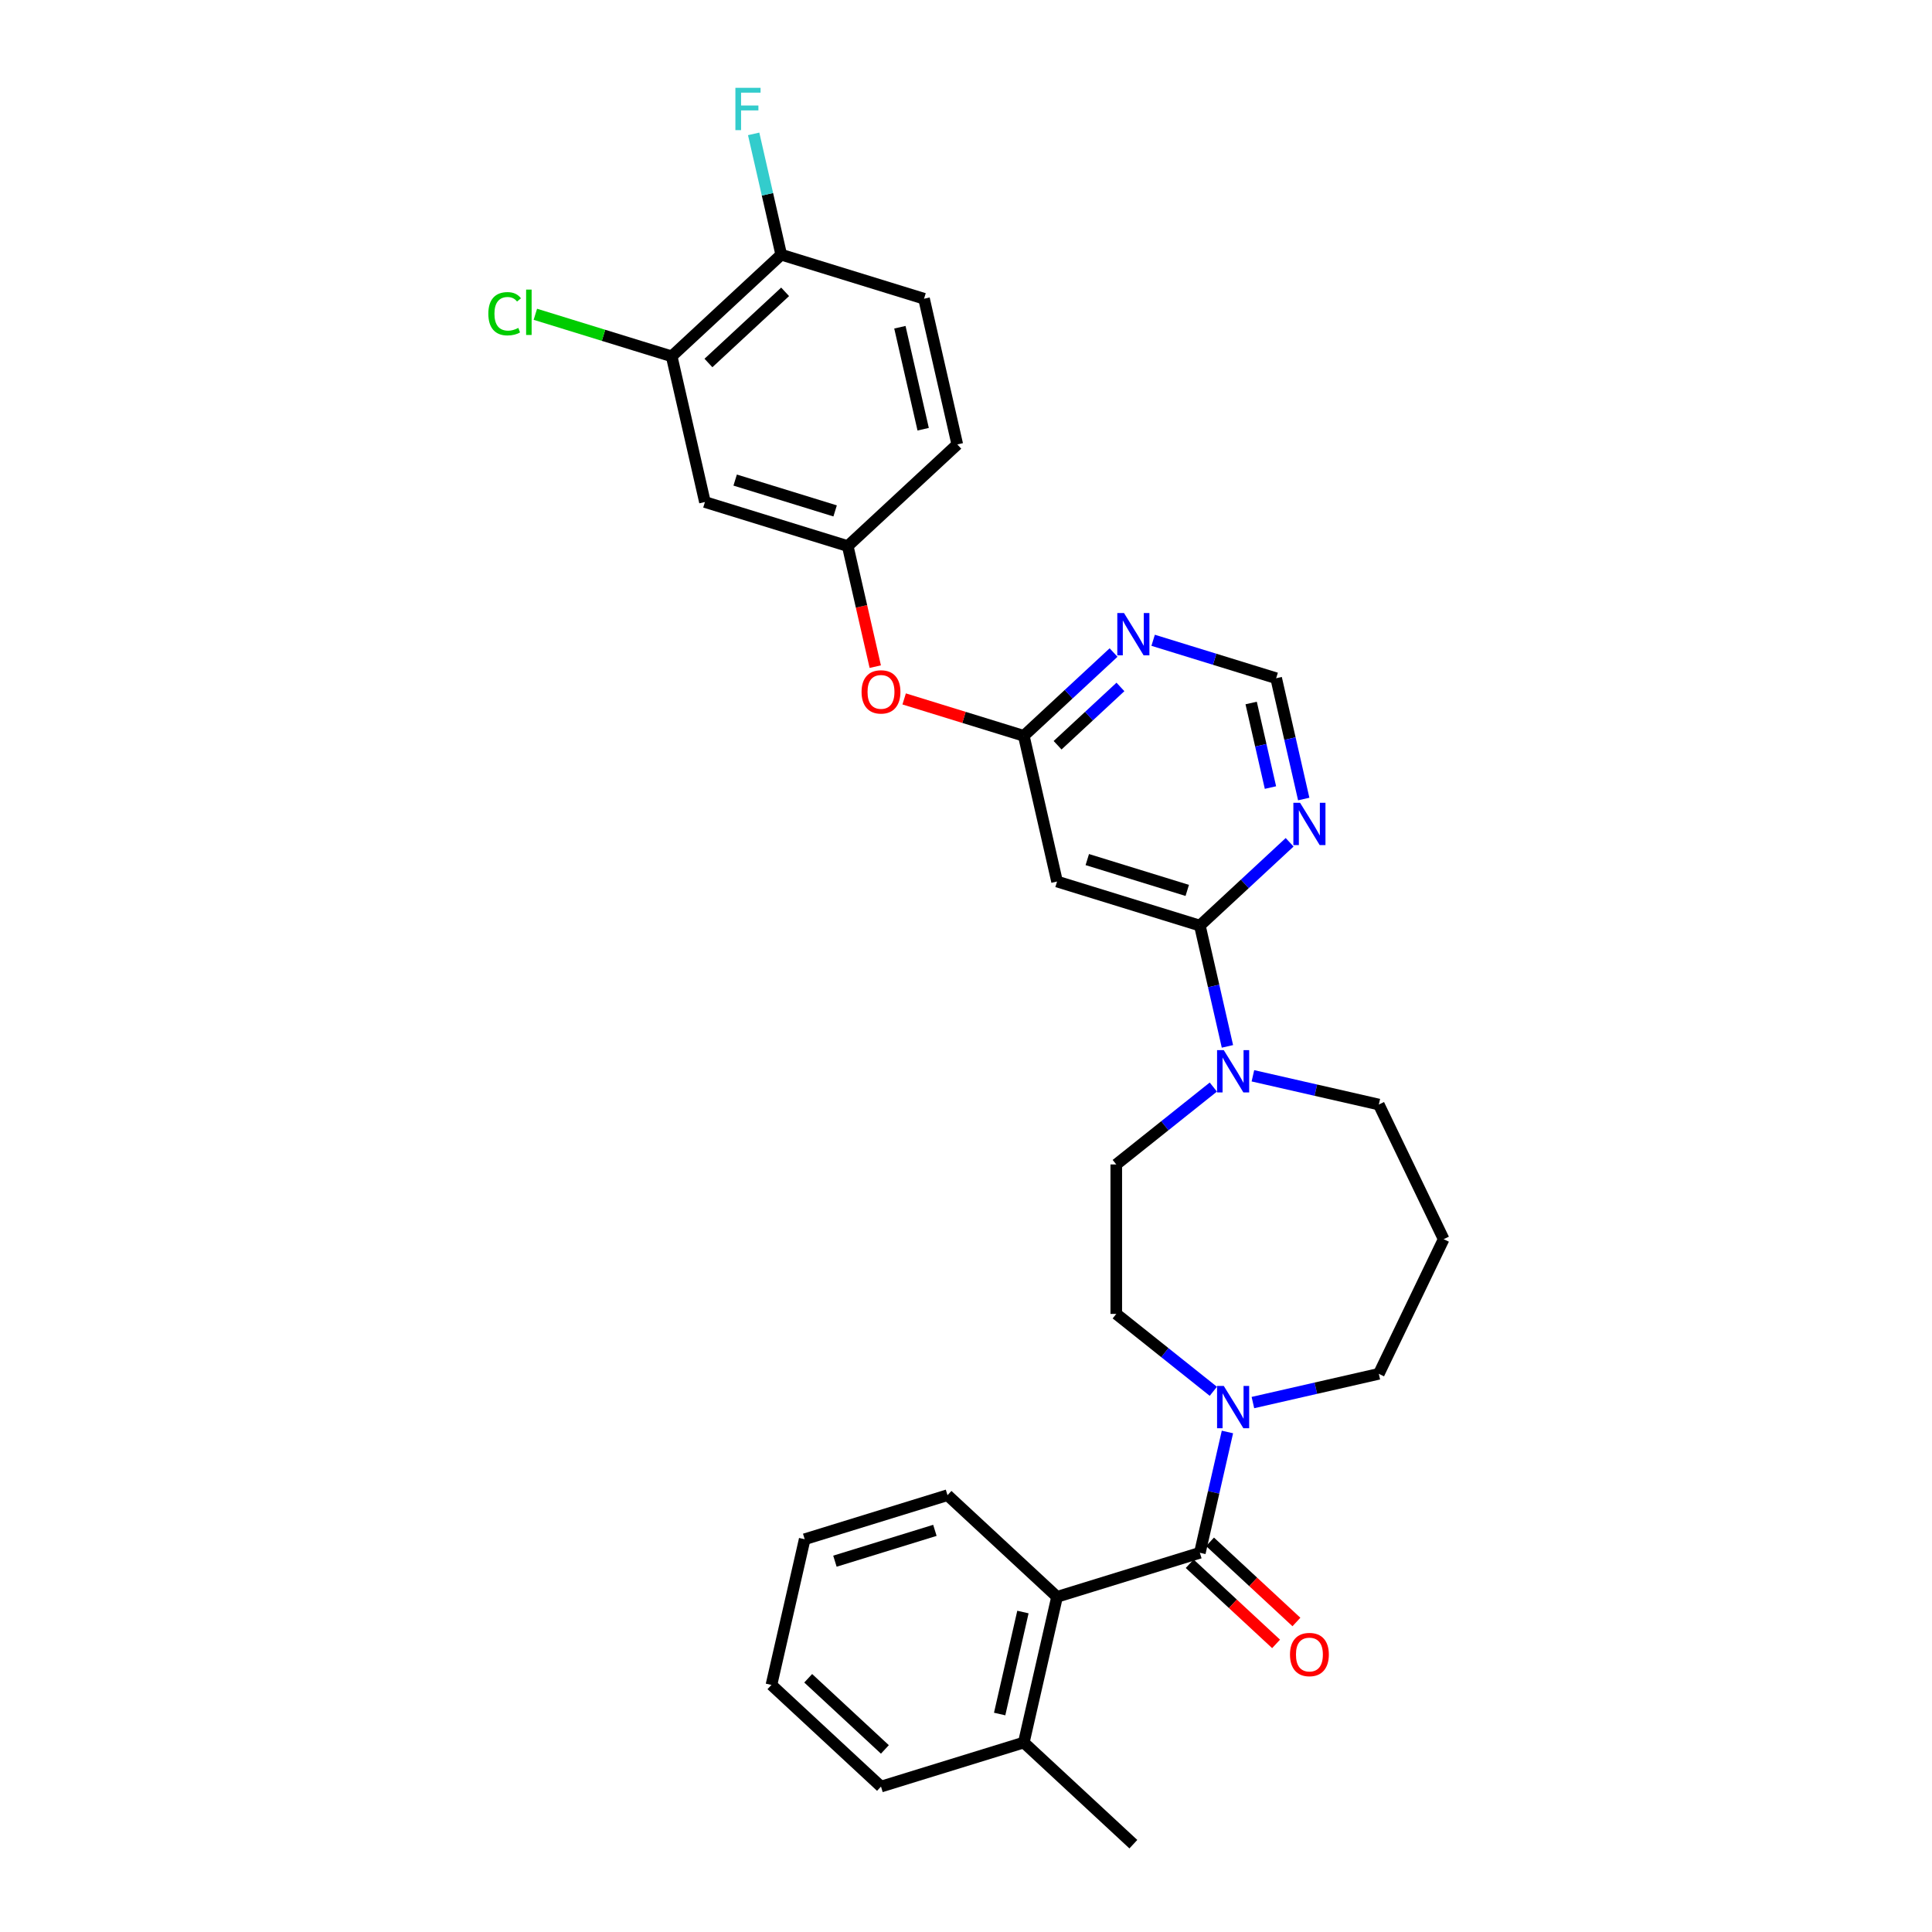 <?xml version='1.0' encoding='iso-8859-1'?>
<svg version='1.1' baseProfile='full'
              xmlns='http://www.w3.org/2000/svg'
                      xmlns:rdkit='http://www.rdkit.org/xml'
                      xmlns:xlink='http://www.w3.org/1999/xlink'
                  xml:space='preserve'
width='1000px' height='1000px' viewBox='0 0 1000 1000'>
<!-- END OF HEADER -->
<rect style='opacity:1.0;fill:#FFFFFF;stroke:none' width='1000' height='1000' x='0' y='0'> </rect>
<path class='bond-0' d='M 456.001,924.732 L 399.297,872.118' style='fill:none;fill-rule:evenodd;stroke:#000000;stroke-width:6px;stroke-linecap:butt;stroke-linejoin:miter;stroke-opacity:1' />
<path class='bond-0' d='M 458.018,905.499 L 418.325,868.67' style='fill:none;fill-rule:evenodd;stroke:#000000;stroke-width:6px;stroke-linecap:butt;stroke-linejoin:miter;stroke-opacity:1' />
<path class='bond-1' d='M 456.001,924.732 L 529.918,901.932' style='fill:none;fill-rule:evenodd;stroke:#000000;stroke-width:6px;stroke-linecap:butt;stroke-linejoin:miter;stroke-opacity:1' />
<path class='bond-2' d='M 648.502,725.966 L 681.088,718.528' style='fill:none;fill-rule:evenodd;stroke:#0000FF;stroke-width:6px;stroke-linecap:butt;stroke-linejoin:miter;stroke-opacity:1' />
<path class='bond-2' d='M 681.088,718.528 L 713.674,711.091' style='fill:none;fill-rule:evenodd;stroke:#000000;stroke-width:6px;stroke-linecap:butt;stroke-linejoin:miter;stroke-opacity:1' />
<path class='bond-3' d='M 635.319,741.191 L 628.183,772.454' style='fill:none;fill-rule:evenodd;stroke:#0000FF;stroke-width:6px;stroke-linecap:butt;stroke-linejoin:miter;stroke-opacity:1' />
<path class='bond-3' d='M 628.183,772.454 L 621.047,803.718' style='fill:none;fill-rule:evenodd;stroke:#000000;stroke-width:6px;stroke-linecap:butt;stroke-linejoin:miter;stroke-opacity:1' />
<path class='bond-4' d='M 628.018,720.136 L 602.901,700.105' style='fill:none;fill-rule:evenodd;stroke:#0000FF;stroke-width:6px;stroke-linecap:butt;stroke-linejoin:miter;stroke-opacity:1' />
<path class='bond-4' d='M 602.901,700.105 L 577.783,680.075' style='fill:none;fill-rule:evenodd;stroke:#000000;stroke-width:6px;stroke-linecap:butt;stroke-linejoin:miter;stroke-opacity:1' />
<path class='bond-5' d='M 615.786,809.388 L 638.143,830.132' style='fill:none;fill-rule:evenodd;stroke:#000000;stroke-width:6px;stroke-linecap:butt;stroke-linejoin:miter;stroke-opacity:1' />
<path class='bond-5' d='M 638.143,830.132 L 660.5,850.877' style='fill:none;fill-rule:evenodd;stroke:#FF0000;stroke-width:6px;stroke-linecap:butt;stroke-linejoin:miter;stroke-opacity:1' />
<path class='bond-5' d='M 626.309,798.047 L 648.666,818.792' style='fill:none;fill-rule:evenodd;stroke:#000000;stroke-width:6px;stroke-linecap:butt;stroke-linejoin:miter;stroke-opacity:1' />
<path class='bond-5' d='M 648.666,818.792 L 671.023,839.536' style='fill:none;fill-rule:evenodd;stroke:#FF0000;stroke-width:6px;stroke-linecap:butt;stroke-linejoin:miter;stroke-opacity:1' />
<path class='bond-6' d='M 621.047,803.718 L 547.13,826.518' style='fill:none;fill-rule:evenodd;stroke:#000000;stroke-width:6px;stroke-linecap:butt;stroke-linejoin:miter;stroke-opacity:1' />
<path class='bond-7' d='M 399.297,872.118 L 416.51,796.704' style='fill:none;fill-rule:evenodd;stroke:#000000;stroke-width:6px;stroke-linecap:butt;stroke-linejoin:miter;stroke-opacity:1' />
<path class='bond-8' d='M 416.51,796.704 L 490.426,773.904' style='fill:none;fill-rule:evenodd;stroke:#000000;stroke-width:6px;stroke-linecap:butt;stroke-linejoin:miter;stroke-opacity:1' />
<path class='bond-8' d='M 432.157,808.068 L 483.899,792.108' style='fill:none;fill-rule:evenodd;stroke:#000000;stroke-width:6px;stroke-linecap:butt;stroke-linejoin:miter;stroke-opacity:1' />
<path class='bond-9' d='M 660.539,351.051 L 667.674,382.314' style='fill:none;fill-rule:evenodd;stroke:#000000;stroke-width:6px;stroke-linecap:butt;stroke-linejoin:miter;stroke-opacity:1' />
<path class='bond-9' d='M 667.674,382.314 L 674.81,413.577' style='fill:none;fill-rule:evenodd;stroke:#0000FF;stroke-width:6px;stroke-linecap:butt;stroke-linejoin:miter;stroke-opacity:1' />
<path class='bond-9' d='M 647.596,363.872 L 652.591,385.757' style='fill:none;fill-rule:evenodd;stroke:#000000;stroke-width:6px;stroke-linecap:butt;stroke-linejoin:miter;stroke-opacity:1' />
<path class='bond-9' d='M 652.591,385.757 L 657.586,407.641' style='fill:none;fill-rule:evenodd;stroke:#0000FF;stroke-width:6px;stroke-linecap:butt;stroke-linejoin:miter;stroke-opacity:1' />
<path class='bond-10' d='M 660.539,351.051 L 628.701,341.23' style='fill:none;fill-rule:evenodd;stroke:#000000;stroke-width:6px;stroke-linecap:butt;stroke-linejoin:miter;stroke-opacity:1' />
<path class='bond-10' d='M 628.701,341.23 L 596.863,331.409' style='fill:none;fill-rule:evenodd;stroke:#0000FF;stroke-width:6px;stroke-linecap:butt;stroke-linejoin:miter;stroke-opacity:1' />
<path class='bond-11' d='M 667.51,435.967 L 644.278,457.523' style='fill:none;fill-rule:evenodd;stroke:#0000FF;stroke-width:6px;stroke-linecap:butt;stroke-linejoin:miter;stroke-opacity:1' />
<path class='bond-11' d='M 644.278,457.523 L 621.047,479.078' style='fill:none;fill-rule:evenodd;stroke:#000000;stroke-width:6px;stroke-linecap:butt;stroke-linejoin:miter;stroke-opacity:1' />
<path class='bond-12' d='M 621.047,479.078 L 547.13,456.278' style='fill:none;fill-rule:evenodd;stroke:#000000;stroke-width:6px;stroke-linecap:butt;stroke-linejoin:miter;stroke-opacity:1' />
<path class='bond-12' d='M 614.52,460.875 L 562.778,444.915' style='fill:none;fill-rule:evenodd;stroke:#000000;stroke-width:6px;stroke-linecap:butt;stroke-linejoin:miter;stroke-opacity:1' />
<path class='bond-13' d='M 621.047,479.078 L 628.183,510.342' style='fill:none;fill-rule:evenodd;stroke:#000000;stroke-width:6px;stroke-linecap:butt;stroke-linejoin:miter;stroke-opacity:1' />
<path class='bond-13' d='M 628.183,510.342 L 635.319,541.605' style='fill:none;fill-rule:evenodd;stroke:#0000FF;stroke-width:6px;stroke-linecap:butt;stroke-linejoin:miter;stroke-opacity:1' />
<path class='bond-14' d='M 547.13,456.278 L 529.918,380.864' style='fill:none;fill-rule:evenodd;stroke:#000000;stroke-width:6px;stroke-linecap:butt;stroke-linejoin:miter;stroke-opacity:1' />
<path class='bond-15' d='M 529.918,380.864 L 553.149,359.308' style='fill:none;fill-rule:evenodd;stroke:#000000;stroke-width:6px;stroke-linecap:butt;stroke-linejoin:miter;stroke-opacity:1' />
<path class='bond-15' d='M 553.149,359.308 L 576.38,337.753' style='fill:none;fill-rule:evenodd;stroke:#0000FF;stroke-width:6px;stroke-linecap:butt;stroke-linejoin:miter;stroke-opacity:1' />
<path class='bond-15' d='M 547.41,385.738 L 563.672,370.649' style='fill:none;fill-rule:evenodd;stroke:#000000;stroke-width:6px;stroke-linecap:butt;stroke-linejoin:miter;stroke-opacity:1' />
<path class='bond-15' d='M 563.672,370.649 L 579.934,355.561' style='fill:none;fill-rule:evenodd;stroke:#0000FF;stroke-width:6px;stroke-linecap:butt;stroke-linejoin:miter;stroke-opacity:1' />
<path class='bond-16' d='M 529.918,380.864 L 498.954,371.313' style='fill:none;fill-rule:evenodd;stroke:#000000;stroke-width:6px;stroke-linecap:butt;stroke-linejoin:miter;stroke-opacity:1' />
<path class='bond-16' d='M 498.954,371.313 L 467.991,361.762' style='fill:none;fill-rule:evenodd;stroke:#FF0000;stroke-width:6px;stroke-linecap:butt;stroke-linejoin:miter;stroke-opacity:1' />
<path class='bond-17' d='M 453.031,345.053 L 445.91,313.851' style='fill:none;fill-rule:evenodd;stroke:#FF0000;stroke-width:6px;stroke-linecap:butt;stroke-linejoin:miter;stroke-opacity:1' />
<path class='bond-17' d='M 445.91,313.851 L 438.788,282.65' style='fill:none;fill-rule:evenodd;stroke:#000000;stroke-width:6px;stroke-linecap:butt;stroke-linejoin:miter;stroke-opacity:1' />
<path class='bond-18' d='M 648.502,556.83 L 681.088,564.267' style='fill:none;fill-rule:evenodd;stroke:#0000FF;stroke-width:6px;stroke-linecap:butt;stroke-linejoin:miter;stroke-opacity:1' />
<path class='bond-18' d='M 681.088,564.267 L 713.674,571.705' style='fill:none;fill-rule:evenodd;stroke:#000000;stroke-width:6px;stroke-linecap:butt;stroke-linejoin:miter;stroke-opacity:1' />
<path class='bond-19' d='M 628.018,562.66 L 602.901,582.69' style='fill:none;fill-rule:evenodd;stroke:#0000FF;stroke-width:6px;stroke-linecap:butt;stroke-linejoin:miter;stroke-opacity:1' />
<path class='bond-19' d='M 602.901,582.69 L 577.783,602.721' style='fill:none;fill-rule:evenodd;stroke:#000000;stroke-width:6px;stroke-linecap:butt;stroke-linejoin:miter;stroke-opacity:1' />
<path class='bond-20' d='M 747.236,641.398 L 713.674,571.705' style='fill:none;fill-rule:evenodd;stroke:#000000;stroke-width:6px;stroke-linecap:butt;stroke-linejoin:miter;stroke-opacity:1' />
<path class='bond-21' d='M 747.236,641.398 L 713.674,711.091' style='fill:none;fill-rule:evenodd;stroke:#000000;stroke-width:6px;stroke-linecap:butt;stroke-linejoin:miter;stroke-opacity:1' />
<path class='bond-22' d='M 347.659,184.435 L 404.363,131.822' style='fill:none;fill-rule:evenodd;stroke:#000000;stroke-width:6px;stroke-linecap:butt;stroke-linejoin:miter;stroke-opacity:1' />
<path class='bond-22' d='M 366.687,187.884 L 406.38,151.055' style='fill:none;fill-rule:evenodd;stroke:#000000;stroke-width:6px;stroke-linecap:butt;stroke-linejoin:miter;stroke-opacity:1' />
<path class='bond-23' d='M 347.659,184.435 L 364.871,259.849' style='fill:none;fill-rule:evenodd;stroke:#000000;stroke-width:6px;stroke-linecap:butt;stroke-linejoin:miter;stroke-opacity:1' />
<path class='bond-24' d='M 347.659,184.435 L 312.379,173.553' style='fill:none;fill-rule:evenodd;stroke:#000000;stroke-width:6px;stroke-linecap:butt;stroke-linejoin:miter;stroke-opacity:1' />
<path class='bond-24' d='M 312.379,173.553 L 277.099,162.671' style='fill:none;fill-rule:evenodd;stroke:#00CC00;stroke-width:6px;stroke-linecap:butt;stroke-linejoin:miter;stroke-opacity:1' />
<path class='bond-25' d='M 404.363,131.822 L 478.279,154.622' style='fill:none;fill-rule:evenodd;stroke:#000000;stroke-width:6px;stroke-linecap:butt;stroke-linejoin:miter;stroke-opacity:1' />
<path class='bond-26' d='M 404.363,131.822 L 397.227,100.558' style='fill:none;fill-rule:evenodd;stroke:#000000;stroke-width:6px;stroke-linecap:butt;stroke-linejoin:miter;stroke-opacity:1' />
<path class='bond-26' d='M 397.227,100.558 L 390.091,69.295' style='fill:none;fill-rule:evenodd;stroke:#33CCCC;stroke-width:6px;stroke-linecap:butt;stroke-linejoin:miter;stroke-opacity:1' />
<path class='bond-27' d='M 478.279,154.622 L 495.492,230.036' style='fill:none;fill-rule:evenodd;stroke:#000000;stroke-width:6px;stroke-linecap:butt;stroke-linejoin:miter;stroke-opacity:1' />
<path class='bond-27' d='M 465.779,169.377 L 477.828,222.166' style='fill:none;fill-rule:evenodd;stroke:#000000;stroke-width:6px;stroke-linecap:butt;stroke-linejoin:miter;stroke-opacity:1' />
<path class='bond-28' d='M 495.492,230.036 L 438.788,282.65' style='fill:none;fill-rule:evenodd;stroke:#000000;stroke-width:6px;stroke-linecap:butt;stroke-linejoin:miter;stroke-opacity:1' />
<path class='bond-29' d='M 438.788,282.65 L 364.871,259.849' style='fill:none;fill-rule:evenodd;stroke:#000000;stroke-width:6px;stroke-linecap:butt;stroke-linejoin:miter;stroke-opacity:1' />
<path class='bond-29' d='M 432.261,264.446 L 380.519,248.486' style='fill:none;fill-rule:evenodd;stroke:#000000;stroke-width:6px;stroke-linecap:butt;stroke-linejoin:miter;stroke-opacity:1' />
<path class='bond-30' d='M 577.783,602.721 L 577.783,680.075' style='fill:none;fill-rule:evenodd;stroke:#000000;stroke-width:6px;stroke-linecap:butt;stroke-linejoin:miter;stroke-opacity:1' />
<path class='bond-31' d='M 490.426,773.904 L 547.13,826.518' style='fill:none;fill-rule:evenodd;stroke:#000000;stroke-width:6px;stroke-linecap:butt;stroke-linejoin:miter;stroke-opacity:1' />
<path class='bond-32' d='M 547.13,826.518 L 529.918,901.932' style='fill:none;fill-rule:evenodd;stroke:#000000;stroke-width:6px;stroke-linecap:butt;stroke-linejoin:miter;stroke-opacity:1' />
<path class='bond-32' d='M 529.466,834.387 L 517.417,887.177' style='fill:none;fill-rule:evenodd;stroke:#000000;stroke-width:6px;stroke-linecap:butt;stroke-linejoin:miter;stroke-opacity:1' />
<path class='bond-33' d='M 529.918,901.932 L 586.622,954.545' style='fill:none;fill-rule:evenodd;stroke:#000000;stroke-width:6px;stroke-linecap:butt;stroke-linejoin:miter;stroke-opacity:1' />
<path  class='atom-1' d='M 633.418 717.35
L 640.596 728.953
Q 641.308 730.098, 642.453 732.171
Q 643.597 734.244, 643.659 734.368
L 643.659 717.35
L 646.568 717.35
L 646.568 739.257
L 643.566 739.257
L 635.862 726.571
Q 634.965 725.086, 634.006 723.384
Q 633.077 721.682, 632.799 721.156
L 632.799 739.257
L 629.952 739.257
L 629.952 717.35
L 633.418 717.35
' fill='#0000FF'/>
<path  class='atom-3' d='M 667.695 856.393
Q 667.695 851.133, 670.294 848.194
Q 672.893 845.254, 677.751 845.254
Q 682.609 845.254, 685.208 848.194
Q 687.807 851.133, 687.807 856.393
Q 687.807 861.715, 685.177 864.747
Q 682.547 867.749, 677.751 867.749
Q 672.924 867.749, 670.294 864.747
Q 667.695 861.746, 667.695 856.393
M 677.751 865.273
Q 681.093 865.273, 682.888 863.045
Q 684.713 860.787, 684.713 856.393
Q 684.713 852.092, 682.888 849.926
Q 681.093 847.729, 677.751 847.729
Q 674.41 847.729, 672.584 849.895
Q 670.789 852.061, 670.789 856.393
Q 670.789 860.818, 672.584 863.045
Q 674.41 865.273, 677.751 865.273
' fill='#FF0000'/>
<path  class='atom-7' d='M 672.909 415.511
L 680.087 427.114
Q 680.799 428.259, 681.944 430.332
Q 683.089 432.405, 683.151 432.529
L 683.151 415.511
L 686.059 415.511
L 686.059 437.418
L 683.058 437.418
L 675.353 424.732
Q 674.456 423.247, 673.497 421.545
Q 672.569 419.843, 672.29 419.317
L 672.29 437.418
L 669.444 437.418
L 669.444 415.511
L 672.909 415.511
' fill='#0000FF'/>
<path  class='atom-11' d='M 581.779 317.297
L 588.958 328.9
Q 589.669 330.045, 590.814 332.118
Q 591.959 334.191, 592.021 334.315
L 592.021 317.297
L 594.93 317.297
L 594.93 339.204
L 591.928 339.204
L 584.224 326.518
Q 583.327 325.032, 582.367 323.331
Q 581.439 321.629, 581.161 321.103
L 581.161 339.204
L 578.314 339.204
L 578.314 317.297
L 581.779 317.297
' fill='#0000FF'/>
<path  class='atom-12' d='M 445.945 358.125
Q 445.945 352.865, 448.544 349.926
Q 451.143 346.987, 456.001 346.987
Q 460.859 346.987, 463.458 349.926
Q 466.057 352.865, 466.057 358.125
Q 466.057 363.447, 463.427 366.48
Q 460.797 369.481, 456.001 369.481
Q 451.174 369.481, 448.544 366.48
Q 445.945 363.478, 445.945 358.125
M 456.001 367.006
Q 459.343 367.006, 461.137 364.778
Q 462.963 362.519, 462.963 358.125
Q 462.963 353.825, 461.137 351.659
Q 459.343 349.462, 456.001 349.462
Q 452.659 349.462, 450.834 351.628
Q 449.039 353.794, 449.039 358.125
Q 449.039 362.55, 450.834 364.778
Q 452.659 367.006, 456.001 367.006
' fill='#FF0000'/>
<path  class='atom-13' d='M 633.418 543.539
L 640.596 555.142
Q 641.308 556.287, 642.453 558.36
Q 643.597 560.433, 643.659 560.557
L 643.659 543.539
L 646.568 543.539
L 646.568 565.445
L 643.566 565.445
L 635.862 552.759
Q 634.965 551.274, 634.006 549.572
Q 633.077 547.871, 632.799 547.345
L 632.799 565.445
L 629.952 565.445
L 629.952 543.539
L 633.418 543.539
' fill='#0000FF'/>
<path  class='atom-22' d='M 380.637 45.455
L 393.663 45.455
L 393.663 47.961
L 383.576 47.961
L 383.576 54.613
L 392.549 54.613
L 392.549 57.15
L 383.576 57.15
L 383.576 67.361
L 380.637 67.361
L 380.637 45.455
' fill='#33CCCC'/>
<path  class='atom-23' d='M 252.764 162.393
Q 252.764 156.947, 255.301 154.101
Q 257.869 151.223, 262.727 151.223
Q 267.244 151.223, 269.658 154.41
L 267.616 156.081
Q 265.852 153.761, 262.727 153.761
Q 259.416 153.761, 257.652 155.988
Q 255.92 158.185, 255.92 162.393
Q 255.92 166.725, 257.714 168.953
Q 259.54 171.18, 263.067 171.18
Q 265.481 171.18, 268.296 169.726
L 269.163 172.047
Q 268.018 172.789, 266.285 173.223
Q 264.552 173.656, 262.634 173.656
Q 257.869 173.656, 255.301 170.747
Q 252.764 167.839, 252.764 162.393
' fill='#00CC00'/>
<path  class='atom-23' d='M 272.319 149.893
L 275.165 149.893
L 275.165 173.377
L 272.319 173.377
L 272.319 149.893
' fill='#00CC00'/>
</svg>
